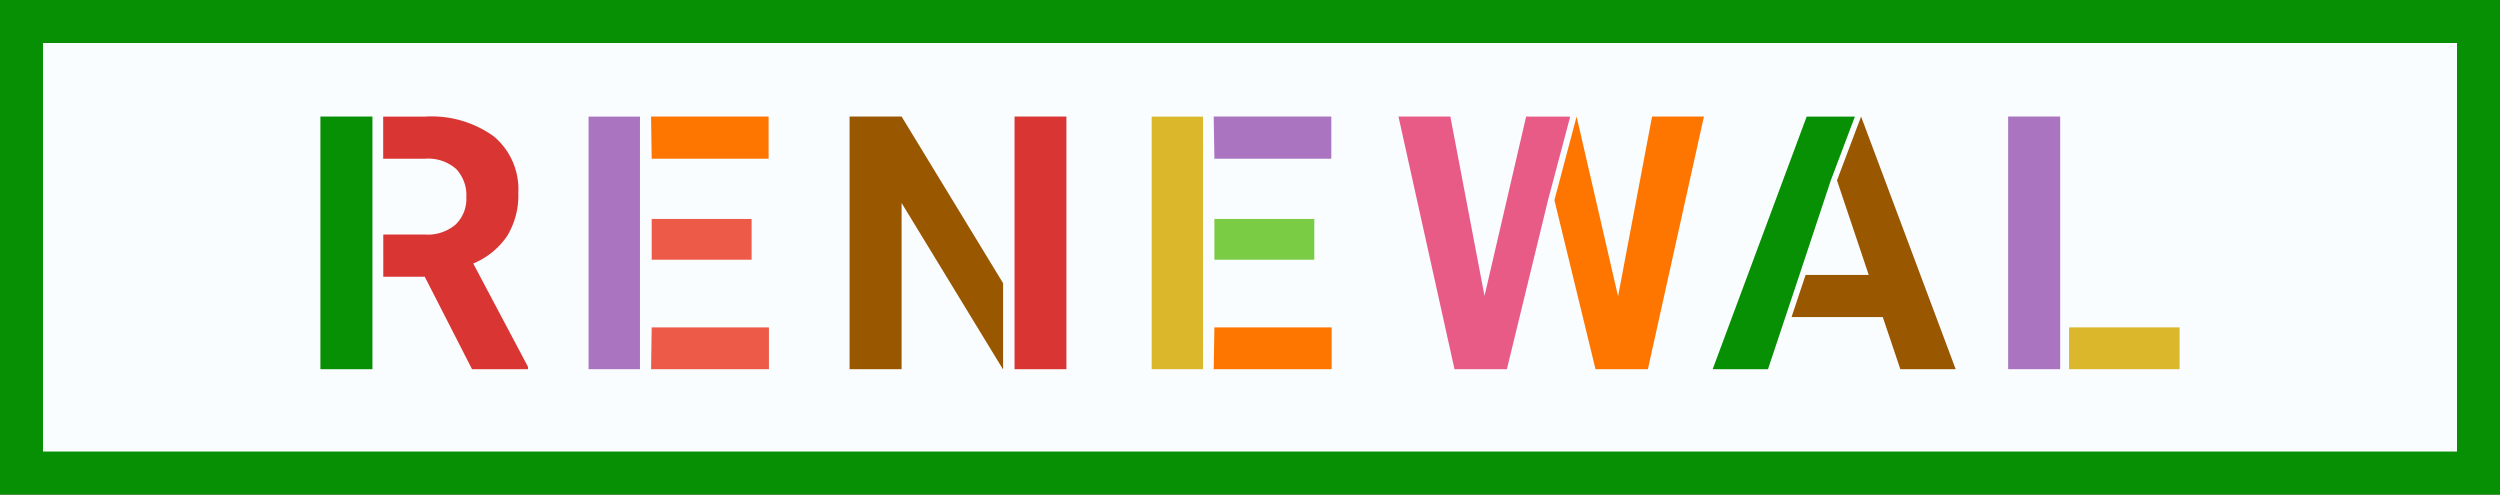 <svg xmlns="http://www.w3.org/2000/svg" width="232.539" height="46" viewBox="0 0 232.539 46">
  <rect x="0" y="0" width="232.539" height="46" fill="#333333" stroke="none"/>
  <g id="renewal" transform="translate(-1279.255 -1423.87)">
    <g id="グループ_248" data-name="グループ 248" transform="translate(1281.255 1425.87)">
      <path id="パス_387" data-name="パス 387" d="M298.343,43.87H401.928v-42H173.389v42Z" transform="translate(-173.389 -1.87)" fill="#fafdff"/>
      <path id="パス_388" data-name="パス 388" d="M298.343,43.87H401.928v-42H173.389v42H298.343" transform="translate(-173.389 -1.87)" fill="none" stroke="#089004" stroke-miterlimit="10" stroke-width="4"/>
      <path id="パス_389" data-name="パス 389" d="M208.505,15.425V11.5h-4.84V35h4.84V15.425Z" transform="translate(-175.862 -2.658)" fill="#089004"/>
      <path id="パス_390" data-name="パス 390" d="M278.8,11.5h-4.825V35H278.8Z" transform="translate(-181.607 -2.658)" fill="#d93633"/>
      <path id="パス_391" data-name="パス 391" d="M262.105,11.5h-4.84V35h4.84V19.539L271.528,35h.017v-8Z" transform="translate(-180.242 -2.658)" fill="#995700"/>
      <path id="パス_392" data-name="パス 392" d="M218.4,25.17a7.1,7.1,0,0,0,3.153-2.557,7.225,7.225,0,0,0,1.04-4.009,6.4,6.4,0,0,0-2.258-5.244,9.872,9.872,0,0,0-6.422-1.855h-3.889v3.92h3.889a3.917,3.917,0,0,1,2.9.952,3.543,3.543,0,0,1,.944,2.613,3.312,3.312,0,0,1-1,2.557,4,4,0,0,1-2.824.928h-3.9V26.4h3.857l4.4,8.6h5.2V34.77Z" transform="translate(-176.382 -2.658)" fill="#d93633"/>
      <rect id="長方形_155" data-name="長方形 155" width="4.782" height="23.493" transform="translate(52.745 8.847)" fill="#aa74c1"/>
      <path id="パス_393" data-name="パス 393" d="M237.221,25.663h9.294V21.871h-9.294" transform="translate(-178.604 -3.505)" fill="#ed5b48"/>
      <path id="パス_394" data-name="パス 394" d="M237.158,36.741h10.965V32.853H237.216" transform="translate(-178.599 -4.402)" fill="#ed5b48"/>
      <path id="パス_395" data-name="パス 395" d="M237.216,15.425h10.875V11.5H237.158" transform="translate(-178.599 -2.658)" fill="#fe7600"/>
      <rect id="長方形_156" data-name="長方形 156" width="4.776" height="23.493" transform="translate(105.125 8.847)" fill="#dbb72b"/>
      <path id="パス_396" data-name="パス 396" d="M294.218,25.663h9.294V21.871h-9.294" transform="translate(-183.261 -3.505)" fill="#7acc44"/>
      <path id="パス_397" data-name="パス 397" d="M294.149,36.741H305.12V32.853H294.213" transform="translate(-183.255 -4.402)" fill="#fe7600"/>
      <path id="パス_398" data-name="パス 398" d="M294.213,15.425h10.875V11.5h-10.94" transform="translate(-183.255 -2.658)" fill="#aa74c1"/>
      <path id="パス_399" data-name="パス 399" d="M324.74,11.5l-3.872,16.684L317.69,11.5h-4.825L318.076,35h4.873l3.824-15.716,2.065-7.777Z" transform="translate(-184.785 -2.658)" fill="#e85b87"/>
      <path id="パス_400" data-name="パス 400" d="M337.742,11.5,334.58,28.22,330.724,11.5l-2.065,7.777L332.482,35h4.872L342.567,11.5Z" transform="translate(-186.075 -2.658)" fill="#fe7600"/>
      <path id="パス_401" data-name="パス 401" d="M359.149,11.5l-2.242,5.938,2.952,8.794h-5.873l-1.307,3.921h8.487L362.8,35h5.147Z" transform="translate(-188.038 -2.658)" fill="#995700"/>
      <path id="パス_402" data-name="パス 402" d="M355.677,17.442l2.242-5.938h-4.485L344.689,35h5.147l1.614-4.84,1.307-3.921Z" transform="translate(-187.385 -2.658)" fill="#089004"/>
      <rect id="長方形_157" data-name="長方形 157" width="10.278" height="3.888" transform="translate(190.458 28.451)" fill="#dbb72b"/>
      <path id="パス_403" data-name="パス 403" d="M379.46,11.5h-4.84V35h4.84V11.5Z" transform="translate(-189.831 -2.658)" fill="#aa74c1"/>
    </g>
  </g>
</svg>
